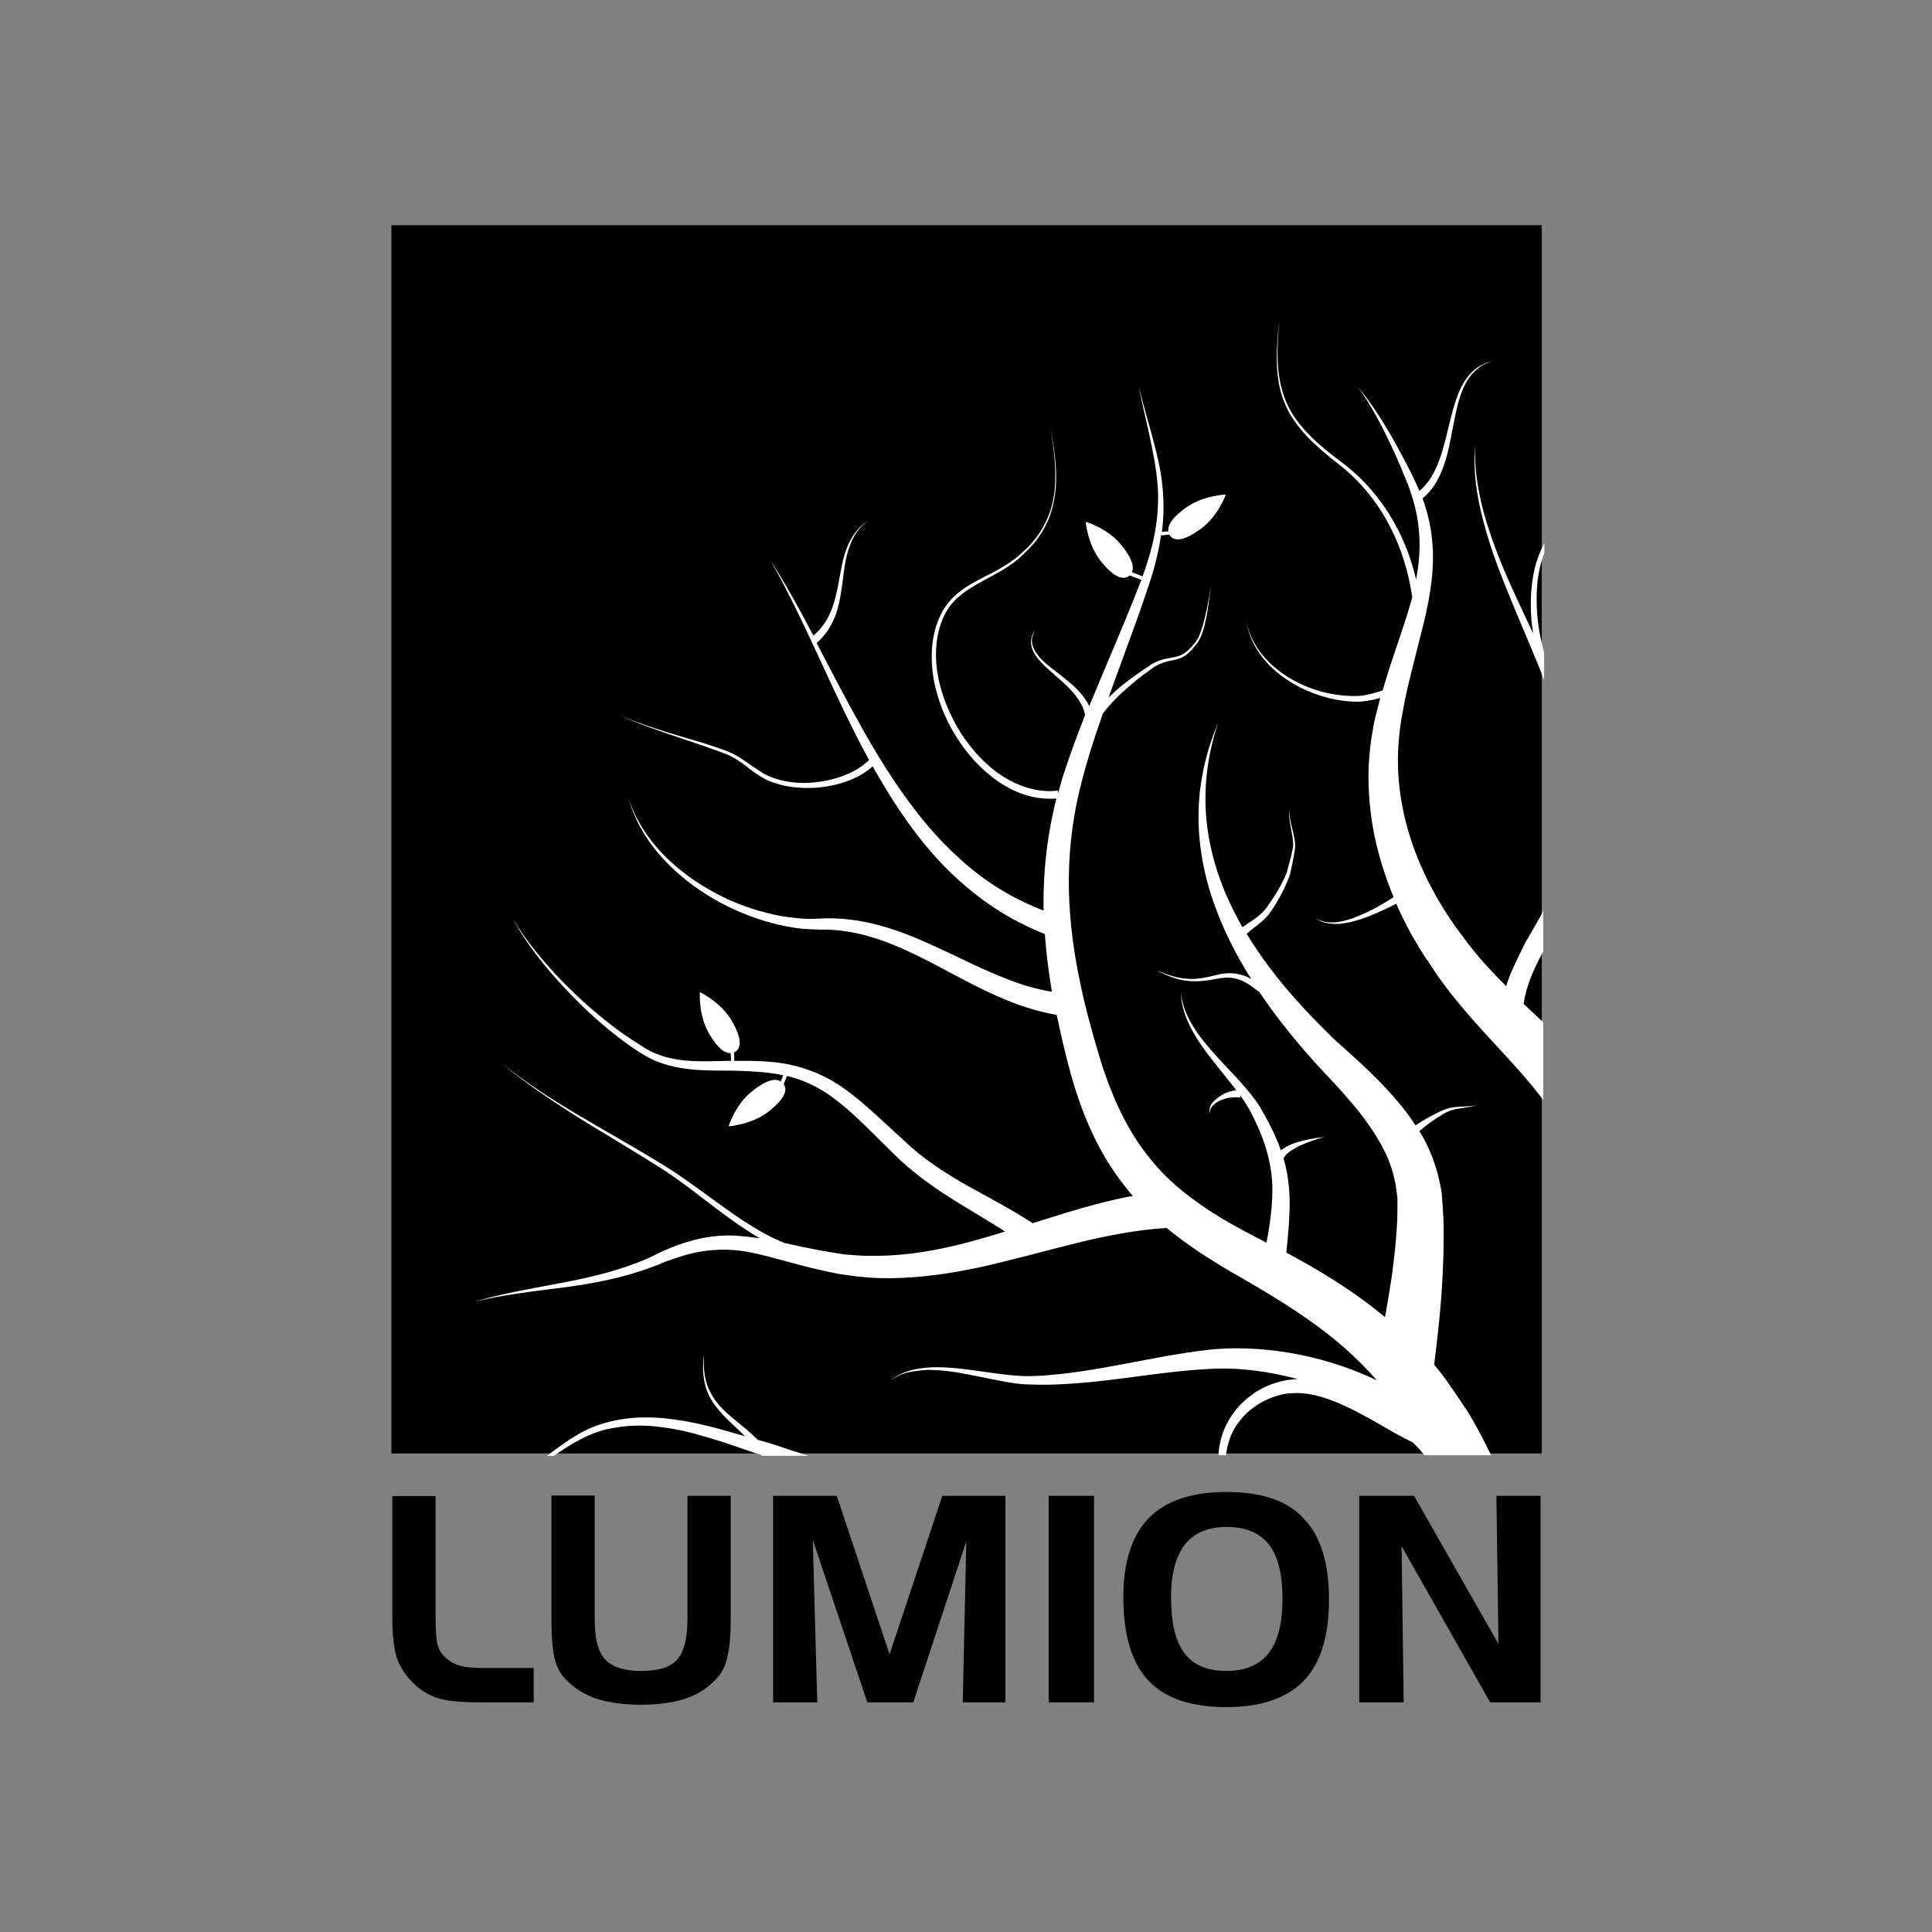 <svg version="1.1" id="layer"
	xmlns="http://www.w3.org/2000/svg"
	xmlns:xlink="http://www.w3.org/1999/xlink" x="0px" y="0px" viewBox="-153 -46 652 652" style="enable-background:new -153 -46 652 652;" xml:space="preserve">
	<rect x="-153" y="-46" width="652" height="652" fill="#808080" stroke="none"/>
	<style type="text/css">
	.st1{fill:#FFFFFF;}
	</style>
	<rect x="-20.9" y="30" class="st0" width="388.2" height="414.5"/>
	<path class="st1" d="M104.6,445.2l0.2,0.1L104.6,445.2L104.6,445.2z M337.1,422.7l-1.3-1.9l-1.3-1.8c-0.9-1.3-1.9-2.5-2.9-3.7
	l-0.6-0.8c1.2-9.6,2.3-19.4,2.8-29.3c0.3-5.2,0.4-10.4,0.4-15.6c0-2.6-0.1-5.2-0.3-7.9c-0.1-1.3-0.2-2.7-0.3-4l0-0.1l0-0.4l0-0.1
	l0-0.2l-0.1-0.5l-0.2-1.1c-0.1-0.7-0.2-1.4-0.4-2.1c-1.2-5.7-3.2-11.1-6-16l-0.9-1.5c2.5-2.1,5.2-4.1,8-5.7c1.6-1,3.4-1.6,5.4-1.9
	c1.9-0.3,3.9-0.5,5.8-1.1c-1.9,0.4-3.9,0.4-5.9,0.5c-2,0.1-4,0.5-5.9,1.4c-3,1.4-5.9,3-8.7,4.9c-2.2-3.5-4.8-6.7-7.4-9.7
	c-3.5-4-7.2-7.6-10.9-11.1l-5.6-5.1l-2.8-2.5l-0.7-0.6l-0.1-0.1l0,0l0,0l-0.2-0.2l-0.3-0.3l-1.3-1.3c-7-6.9-13.7-14.1-19.6-21.9
	c-2.9-3.8-5.6-7.8-8.1-11.9c1.1-0.9,2.2-1.8,3.4-2.7c1.8-1.4,3.7-3.1,5-5.1c2.6-3.9,4.7-7.9,6.3-12.3l0,0l0-0.1
	c0.6-3.1,1.4-6.1,1.7-9.3v0v0c-0.1-4.4-2.2-8.4-2-12.8c-0.5,4.3,1.4,8.5,1.3,12.8c-0.5,3-1.4,6-2.2,9c-1.7,4.1-4.1,8-6.7,11.6
	c-1.3,1.8-2.9,3.1-4.8,4.4c-1.1,0.7-2.2,1.5-3.4,2.3c-2.1-3.6-3.9-7.3-5.6-11.1c-3.8-9-6.3-18.6-6.8-28.5c-0.5-9.9,1-19.9,4.2-29.4
	c-3.9,9.2-6.3,19.2-6.6,29.4c-0.3,10.2,1.4,20.4,4.7,30.2c3.2,9.5,7.7,18.4,13,26.8l-0.3-0.1c-1.6-0.9-3.5-1.5-5.4-1.7
	c-1.9-0.2-3.7,0-5.5,0.4c-3.4,0.9-6.9,1.7-10.4,1.4c-3.5-0.2-6.9-1.4-10.1-2.8c3.1,1.7,6.5,3.1,10.1,3.5c3.6,0.4,7.2-0.1,10.7-0.8
	c1.6-0.3,3.4-0.4,5-0.1c1.7,0.3,3.2,0.9,4.6,1.8c1.4,0.8,2.7,1.9,4.1,2.9c4.9,7.3,10.4,14.2,16.1,20.8l1.3,1.4l0.3,0.4l0.2,0.2
	l0.2,0.2l0.6,0.7l2.6,2.8l5.1,5.5c3.3,3.6,6.5,7.3,9.3,11.1c2.8,3.8,5.2,7.7,7.1,11.7c1.8,4,3,8.2,3.5,12.4l0.2,1.6l0.1,0.8l0,0.5
	l0,0.2l0,0.1l0-0.3v0.1c0,1.2,0,2.4,0,3.5c0,2.4-0.1,4.7-0.3,7.1c-0.3,4.8-0.9,9.6-1.5,14.4c-0.7,4.8-1.5,9.6-2.4,14.5
	c-8-6.7-16.6-12.3-25.2-17.3c-2.7-1.5-5.4-3-8.1-4.5c0.3-2.9,0.6-5.8,0.8-8.7c0.3-4.3,0.5-8.7,0.1-13.1c-0.3-3.5-0.9-6.9-1.9-10.2
	l0.2,0.1c0.4-0.9,1.3-1.8,2.4-2.5c1.1-0.7,2.3-1.4,3.5-1.9c2.5-1.1,5.1-2,7.7-2.7c-2.7,0.3-5.5,0.8-8.2,1.5c-1.3,0.4-2.7,0.8-4,1.5
	c-0.7,0.3-1.3,0.7-1.9,1.1l-0.5,0.4l-0.1-0.2c-1.5-4.2-3.4-8.1-5.5-11.8c-0.5-0.9-1.1-1.9-1.6-2.8c-0.6-1-1.2-1.9-1.9-2.7
	c-1.3-1.8-2.7-3.4-4.1-5c-2.8-3.2-5.8-6.2-8.6-9.3c-2.8-3.1-5.5-6.3-7.7-9.8c-2.2-3.5-3.9-7.5-4.3-11.7c0.1,4.2,1.5,8.4,3.5,12.2
	c2,3.8,4.5,7.3,7.1,10.6c2.6,3.3,5.3,6.6,7.9,9.9l0.2,0.3c-0.8,0.1-1.6,0.3-2.3,0.5c-1.2,0.4-2.3,0.9-3.3,1.6s-2,1.5-2.7,2.5
	c-0.7,1-0.9,2.3-0.5,3.4c-0.2-1.2,0.3-2.3,1.1-3c0.8-0.8,1.7-1.3,2.7-1.7c1-0.4,2.1-0.7,3.2-0.8c1.1-0.1,2.2-0.2,3.1,0l0.1-0.7
	c0.7,1,1.4,2,2,3c0.5,0.9,1.1,1.8,1.5,2.6c0.5,0.9,0.9,1.9,1.4,2.8c1.8,3.7,3.3,7.6,4.3,11.5c1,3.9,1.6,7.9,1.6,11.9
	c0,4-0.4,8-1,12.1c-0.3,1.9-0.6,3.9-1,5.8l-0.5-0.3c-5.1-2.6-10-5.2-14.7-8c-9.4-5.7-17.9-12.2-24.4-20.5c-6.6-8.2-11.4-18-15-28.5
	l-0.7-2l-0.3-1l-0.3-0.9l-1.2-4.1c-0.8-2.7-1.6-5.4-2.3-8.1c-1.5-5.4-2.8-10.9-3.9-16.4c-2.2-11-3.5-22.1-3.4-33.3
	c0.1-11.1,1.6-22.3,4.5-33.1c0.4-1.4,0.7-2.7,1.1-4.1l0.6-2l0.6-2.1c0.8-2.7,1.7-5.4,2.6-8.1c0.7-2,1.4-4.1,2.1-6.1
	c1.5-2,3.3-4,5.1-5.8c2.1-2,4.3-3.9,6.5-5.7c1.1-0.9,2.3-1.8,3.5-2.6l1.8-1.3l0.2-0.2l0.1-0.1l0,0l0.1,0l0.5-0.3l0.9-0.5
	c1.3-0.6,2.6-1,4-1.3c1.4-0.3,2.9-0.5,4.3-1.3c1.4-0.7,2.4-1.8,3.4-2.9l1.4-1.7c0.4-0.6,0.8-1.3,1.1-1.9c1.2-2.7,1.8-5.6,2.3-8.5
	c0.5-2.9,0.8-5.8,1.3-8.6c-0.6,2.8-1,5.7-1.7,8.6c-0.6,2.8-1.3,5.7-2.5,8.3c-0.3,0.6-0.7,1.2-1.1,1.8l-1.4,1.6c-1,1.1-2,2-3.3,2.6
	c-1.2,0.6-2.6,0.8-4.1,1.1c-1.5,0.2-2.9,0.6-4.3,1.2l-1,0.5l-0.5,0.3l-0.1,0l0,0l-0.1,0l-0.1,0.1l-0.2,0.2l-1.8,1.2
	c-1.2,0.8-2.4,1.6-3.6,2.5c-2.4,1.7-4.7,3.5-6.9,5.5c-0.6,0.6-1.3,1.2-1.9,1.8c0.6-1.6,1.1-3.1,1.7-4.7c3.9-10.8,8-21.5,11.6-32.4
	c1.9-5.5,3.4-11.1,4.3-16.9l0.1-0.7l2.8-0.3l0.2,0.3c1.4,2,4.5,2.1,10.4-2.2c5.9-4.3,8.5-11.6,8.5-11.6s-7.7,0.2-13.6,4.5
	c-4.7,3.4-6.1,6-5.8,7.9l-2.2,0.2c0.7-5.1,0.7-10.4,0.2-15.5c-0.6-5.8-2-11.4-3.5-16.9c-1.5-5.5-3.1-11-4.5-16.6
	c1.1,5.6,2.5,11.2,3.7,16.8c1.2,5.6,2.3,11.2,2.7,16.9c0.4,5.7-0.1,11.3-1.2,16.8c-0.9,4.6-2.3,9-3.9,13.5l-3.6-1.4
	c0.8-1.8,0.1-4.7-3.6-9.2c-4.6-5.7-12-7.8-12-7.8s0.6,7.7,5.2,13.4c4.6,5.7,7.6,6.3,9.5,4.8l0.2-0.1l3.9,1.5l-0.7,1.7
	c-5.3,13.7-11.3,27.2-16.9,40.9c-0.3-0.7-0.7-1.4-1.2-2.1c-2-3.1-4.8-5.4-7.5-7.6c-2.7-2.2-5.6-4.1-8-6.7c-1.1-1.3-2.1-2.7-2.5-4.4
	c-0.4-1.7,0.1-3.5,0.8-5c-0.9,1.5-1.4,3.3-1.2,5c0.2,1.8,1.2,3.4,2.3,4.8c2.3,2.8,5.1,4.9,7.6,7.2c2.6,2.3,5,4.7,6.7,7.6
	c0.8,1.3,1.3,2.8,1.6,4.2c-2.6,6.6-5.1,13.3-7.3,20.1c-0.7,2.1-1.2,4.2-1.8,6.3l-0.1-0.9c-3.3,0.4-6.5,0.1-9.7-0.8
	c-3.2-0.9-6.2-2.3-9-4.1c-5.6-3.6-10.2-8.7-13.9-14.3c-3.6-5.7-6.3-12-7.7-18.6c-1.3-6.6-1.2-13.6,1.3-19.8c1.2-3.1,3.2-5.9,5.8-8
	c2.5-2.2,5.5-3.8,8.5-5.5c3-1.6,6.1-3.2,8.9-5.2c1.4-1,2.8-2.1,4-3.3c1.2-1.2,2.5-2.4,3.6-3.7c2.2-2.6,4-5.6,5.3-8.9
	c1.2-3.2,1.9-6.6,2.2-10.1c0.5-6.9-0.6-13.7-1.9-20.4c1.2,6.7,2.1,13.6,1.6,20.4c-0.3,3.4-1,6.8-2.3,9.9c-1.3,3.1-3.1,6.1-5.3,8.6
	c-1.1,1.3-2.3,2.5-3.6,3.6c-1.2,1.2-2.6,2.2-4,3.2c-2.8,1.9-5.8,3.5-8.9,5c-3,1.6-6.1,3.2-8.8,5.5c-1.3,1.1-2.6,2.4-3.6,3.8
	c-1.1,1.4-1.9,3-2.6,4.6c-1.4,3.2-2.1,6.7-2.4,10.2c-0.2,3.5,0,7,0.6,10.4c1.3,6.9,3.9,13.4,7.6,19.3c3.7,5.9,8.4,11.2,14.3,15.2
	c2.9,2,6.1,3.6,9.5,4.6c3.2,1,6.7,1.3,10,1.1c-2.2,8.7-3.6,17.7-4.1,26.7c-0.2,3.7-0.3,7.4-0.2,11.1c-4.4-1.7-8.7-3.7-12.8-6.1
	c-5.6-3.2-10.8-7.1-15.6-11.5c-9.7-8.7-17.7-19.3-24.8-30.4c-7.1-11.2-13.3-23-19.5-34.8c-1.3-2.5-2.6-5-3.9-7.5
	c1.4-1.2,2.7-2.7,3.8-4.3c1.1-1.7,2-3.5,2.7-5.4c1.3-3.8,1.8-7.6,2.3-11.4c0.5-3.8,0.9-7.6,2.2-11.2c0.6-1.8,1.4-3.5,2.5-5.1
	c1.1-1.5,2.5-2.9,4.1-4c-1.6,1-3.1,2.3-4.3,3.8c-1.2,1.5-2.2,3.2-2.9,5c-1.5,3.6-2.1,7.5-2.8,11.2c-0.7,3.8-1.4,7.5-2.9,10.9
	c-1.3,3.2-3.3,5.9-5.8,8c-4.5-8.6-9.2-17.1-14.4-25.3c12.3,21.8,21.1,45.2,33.2,67.3c-2.3,2.2-5.1,3.9-8.2,5.1
	c-3.5,1.4-7.3,2.2-11,2.5c-3.8,0.3-7.6,0-11.3-1c-1.8-0.5-3.6-1.2-5.2-2.1c-1.6-1-3.2-2.1-4.8-3.2c-1.6-1.1-3.2-2.3-5-3.2
	c-0.9-0.5-1.8-0.8-2.7-1.2l-2.8-1c-3.7-1.3-7.4-2.4-11.2-3.5c-7.5-2.2-14.9-4.5-22.1-7.6c7.1,3.3,14.5,5.7,21.9,8.2
	c3.7,1.2,7.4,2.5,11,3.8l2.7,1c0.9,0.4,1.8,0.7,2.6,1.2c1.7,0.9,3.2,2,4.8,3.2c1.5,1.2,3.1,2.4,4.8,3.4c1.7,1.1,3.6,1.9,5.5,2.4
	c3.8,1.2,7.9,1.5,11.9,1.4c4-0.2,8-0.9,11.7-2.3c3.1-1.1,6.1-2.7,8.6-5c0.4,0.8,0.8,1.5,1.3,2.3c6.7,11.7,14.4,23,24.1,32.7
	c4.9,4.8,10.2,9.2,16,13c5.2,3.4,10.9,6.3,16.7,8.6c0.4,5.3,1,10.6,1.8,15.8c0.2,1.2,0.4,2.5,0.6,3.7c-5.4-0.9-10.7-2.5-15.9-4.6
	c-6.4-2.5-12.7-5.6-19-8.6c-6.4-3-12.9-6-19.8-8.2c-6.9-2.2-14.2-3.5-21.4-3.4c-0.9,0-1.8,0.1-2.7,0.1c-0.8,0-1.7,0.1-2.5,0.1
	c-1.7,0-3.4-0.1-5.1-0.3c-3.4-0.3-6.8-0.9-10.1-1.8c-6.7-1.7-13.2-4.3-19.2-7.8c-6-3.4-11.6-7.7-16.4-12.8
	c-4.7-5.1-8.6-11.2-10.7-17.9c1.8,6.8,5.4,13.1,10,18.5c4.6,5.4,10.1,10,16.1,13.8c6,3.8,12.6,6.8,19.4,8.9c3.4,1,6.9,1.9,10.5,2.4
	c1.8,0.3,3.6,0.4,5.4,0.5c0.9,0,1.8,0.1,2.7,0.1c0.9,0,1.7,0,2.6,0c6.8,0.2,13.5,1.7,19.9,4.1c6.4,2.4,12.6,5.5,18.8,8.8
	c6.2,3.3,12.4,6.7,19,9.6c6.3,2.8,13,5.1,20,6.3c0.4,1.9,0.8,3.7,1.2,5.5c0.6,2.8,1.3,5.7,2,8.5l1.1,4.2l0.3,1.1l0.3,1.1l0.6,2.1
	c1.7,5.7,3.7,11.3,6.3,16.9c2.5,5.5,5.6,10.9,9.3,15.9c1.5,2,3,4,4.6,5.8l-1.7,0.3c-5.1,1-10.2,2.3-15.1,3.7
	c-5.8,1.6-11.4,3.5-17,5.2c-7.2-4.7-14.7-8.6-21.9-12.6c-7.6-4.3-14.9-9-21.1-14.9l-9.8-9c-3.3-3-6.7-6-10.5-8.7
	c-3.7-2.7-7.9-5-12.3-6.5c-4.4-1.6-9-2.5-13.5-2.8c-1.1-0.1-2.3-0.2-3.4-0.2c-1.1,0-2.2-0.1-3.4-0.1c-1.6,0-3.2,0-4.8,0l-0.1-2.8
	l0.3-0.2c2.1-1.2,2.6-4.3-1.1-10.6c-3.7-6.3-10.7-9.6-10.7-9.6s-0.6,7.7,3.1,14c2.9,5,5.3,6.7,7.3,6.6l0.1,2.6l-0.8,0
	c-4.5,0.1-8.9,0.3-13.2,0c-4.3-0.3-8.6-1.1-12.4-2.9c-1-0.4-1.9-1-2.8-1.5l-1.4-0.9l-1.4-0.9c-1.9-1.2-3.7-2.4-5.5-3.7
	c-7.1-5.2-13.8-11.1-19.9-17.4c-6.1-6.4-11.8-13.2-16.4-20.9c4.3,7.8,9.7,14.9,15.7,21.5c6,6.6,12.4,12.8,19.5,18.3
	c1.8,1.4,3.6,2.7,5.4,4l1.4,0.9l1.4,0.9c1,0.6,2,1.2,3,1.7c4.1,2.1,8.7,3.2,13.2,3.7c4.5,0.5,9,0.5,13.4,0.5c2.2,0,4.4,0.1,6.6,0.2
	c1.1,0.1,2.1,0.1,3.3,0.2c1.1,0.1,2.2,0.2,3.2,0.3c1.8,0.2,3.6,0.5,5.3,0.9l-0.8,2.1c-1.7-1.2-4.7-0.7-9.6,3.2
	c-5.8,4.5-8,11.9-8,11.9s7.7-0.5,13.5-5c5.6-4.4,6.4-7.3,5.1-9.3l1.1-2.7c2,0.5,4,1.1,5.9,1.9c3.9,1.6,7.6,3.8,10.9,6.4
	c3.4,2.6,6.6,5.6,9.7,8.6l9.4,9.3c6.5,6.5,14.1,11.8,21.7,16.5c5.4,3.3,10.8,6.5,16,9.8c-0.9,0.3-1.7,0.5-2.6,0.8
	c-9.5,2.9-19.1,5.4-28.8,6.6c-4.8,0.6-9.7,0.9-14.6,0.8c-2.4,0-4.9-0.2-7.3-0.4l-1.8-0.2l-1.8-0.3c-1.2-0.2-2.4-0.4-3.7-0.6
	c-4.6-0.8-9.1-1.8-13.8-2.8c-1.4-0.6-2.7-1.2-4.1-1.8c-4.6-2.3-9-5.1-13.2-8c-8.5-5.9-16.7-12.5-25.7-17.8c-8.9-5.4-18-10.5-27-15.8
	c-8.9-5.3-17.7-11-25.8-17.5c8,6.7,16.7,12.5,25.5,18.1c8.8,5.5,17.9,10.8,26.6,16.3c8.9,5.4,16.8,12.2,25.3,18.3
	c3.2,2.3,6.6,4.6,10,6.6c-2.6-0.4-5.3-0.7-8-0.9c-5.3-0.3-10.6,0.4-15.7,1.9c-2.5,0.7-5,1.6-7.3,2.6c-1.2,0.5-2.4,1-3.5,1.6
	c-1.1,0.5-2.2,1.1-3.4,1.6c-9.1,4-18.9,6.3-28.8,8.2c-9.9,1.9-19.9,3.5-29.6,6.4c9.8-2.4,19.8-3.5,29.9-4.8
	c10-1.3,20.1-3.2,29.7-6.8c1.2-0.4,2.4-0.9,3.6-1.4c1.1-0.5,2.3-0.9,3.5-1.3c2.3-0.8,4.7-1.6,7-2.1c4.7-1.1,9.6-1.4,14.3-1
	c4.8,0.4,9.6,1.7,14.4,3c4.8,1.3,9.8,2.7,14.8,3.8c1.3,0.3,2.5,0.5,3.8,0.8l1.9,0.4l2,0.3c2.6,0.4,5.2,0.7,7.8,0.9
	c5.2,0.4,10.5,0.3,15.7-0.1c10.4-0.8,20.6-2.8,30.5-5.3c9.9-2.4,19.6-5.2,29.3-7.4c8.5-1.9,17-3.4,25.4-3.9c3.5,2.9,7.1,5.5,10.8,8
	c5,3.3,10.1,6.4,15.1,9.2c4.9,2.8,9.7,5.7,14.4,8.7c9.4,6,18.1,12.5,25.6,20.1c1.7,1.7,3.4,3.5,5,5.4c-0.9-0.4-1.7-0.8-2.6-1.2
	c-8.7-3.9-17.7-6.5-27-8.1c-9.2-1.5-18.7-2-28-0.9c-18.2,2.2-35.7,7.1-53.5,8.5c-2.2,0.2-4.5,0.3-6.7,0.3c-2.2,0-4.4-0.2-6.6-0.4
	c-4.4-0.5-8.9-1.2-13.4-1.8c-4.5-0.6-9.1-1-13.6-0.7c-2.3,0.2-4.5,0.5-6.7,1.2c-2.2,0.7-4.2,1.7-6,3.1c1.9-1.3,3.9-2.2,6.1-2.7
	c2.2-0.5,4.4-0.7,6.6-0.8c4.5,0,8.9,0.6,13.3,1.5c4.4,0.8,8.8,1.8,13.3,2.6c2.3,0.4,4.5,0.7,6.9,0.8c2.3,0.1,4.6,0.1,6.9,0.1
	c9.1-0.2,18.2-1.2,27.2-2.4c9-1.2,17.9-2.4,26.8-2.9c8.6-0.6,17.4,0.4,25.9,2.3c1.5,0.3,2.9,0.7,4.4,1.1c-2.3,0.1-4.7,0.4-6.9,1.1
	c-2.9,0.9-5.6,2.1-8.1,3.9c-2.4,1.7-4.6,3.7-6.4,6.1c-1.8,2.4-3.2,5.1-4.1,7.9c-0.7,2.2-1.1,4.5-1.2,6.7h2.5c0.3-2,0.7-3.9,1.4-5.8
	c0.9-2.5,2.3-4.7,4-6.7c1.7-2,3.7-3.6,6-5c2.2-1.3,4.6-2.3,7.1-2.9c2.5-0.6,5-0.7,7.6-0.5c5.1,0.5,10.2,2.4,15,4.7
	c4.9,2.3,9.6,5.1,14.5,7.9c2.4,1.4,4.9,2.7,7.5,4l1.4,1.4c0.9,0.9,1.7,1.9,2.5,2.9h22.5c-2.4-5-5-10-8-14.9
	C340.5,427.8,338.9,425.2,337.1,422.7 M363.6,158.1c0,3.2,0.3,6.5,0.8,9.7c-2.3-4.9-4.6-9.8-6.9-14.8c-3.5-7.7-6.7-15.6-9.1-23.7
	c-2.4-8.1-3.9-16.5-3.6-25.1c-0.7,8.5,0.5,17.1,2.7,25.3c2.1,8.3,5.1,16.3,8.3,24.2c3.2,7.9,6.6,15.7,9.8,23.5
	c0.9,2.1,1.7,4.2,2.5,6.3v-9.4c-0.4-1.3-0.7-2.7-1-4c-0.9-4-1.4-8-1.5-12.1c-0.1-4.1,0.1-8.1,1-12.1c0.4-1.8,0.9-3.6,1.6-5.3v-3.3
	c-1.4,2.6-2.5,5.4-3.2,8.2C364,149.7,363.6,153.9,363.6,158.1 M356.1,284.4c-0.3,0.8-0.6,1.6-0.8,2.4c-4.9-4.9-9.5-9.8-13.5-15.2
	l-1.7-2.3c-0.5-0.7-1-1.4-1.6-2.1c-1-1.5-2-2.9-3-4.4c-1.9-3-3.8-6.1-5.4-9.2c-6.7-12.6-10.9-26.5-11.3-40.7
	c-0.1-3.5,0-7.1,0.4-10.7c0.2-1.8,0.4-3.5,0.7-5.3l1-5.5c1.4-7.2,3.4-14.4,5.2-21.7c1.9-7.3,3.7-14.9,4.3-22.6
	c0.3-3.9,0.3-7.8-0.2-11.7c-0.4-3.9-1.3-7.7-2.5-11.4c-0.2-0.6-0.4-1.2-0.6-1.8c1.5-1.3,2.9-2.8,4-4.5c1.3-2,2.3-4.2,3.1-6.4
	c1.6-4.5,2.3-9,3.2-13.5c0.9-4.5,1.7-9,3.6-13.2c1-2.1,2.2-4,3.9-5.5c1.7-1.6,3.7-2.7,5.9-3.3c-2.2,0.5-4.4,1.5-6.2,3
	c-1.8,1.5-3.2,3.4-4.3,5.5c-2.1,4.2-3.2,8.7-4.3,13.2c-1.1,4.5-2.1,9-3.8,13.1c-1.4,3.5-3.4,6.8-6.2,9.1c-0.9-2.2-1.9-4.3-2.9-6.3
	c-1.7-3.4-3.5-6.7-5.3-10c-3.7-6.6-7.7-13-12.5-18.8c4.4,6.1,7.9,12.8,11.1,19.6c1.6,3.4,3.1,6.8,4.5,10.3c1.5,3.4,2.7,6.9,3.6,10.5
	c1.8,7.1,2,14.5,0.9,21.6c-0.2,1-0.3,2-0.5,3c-1.5-6.5-3.8-12.7-7-18.5c-4.5-8.3-10.8-15.7-18.4-21.3c-3.7-2.8-7.4-5.7-10.6-9
	c-3.3-3.3-6.1-7-7.9-11.3c-1.8-4.3-2.6-8.9-2.8-13.6c-0.2-4.7,0.1-9.3,0.6-14c-0.6,4.6-1,9.3-0.9,14c0.1,4.7,0.7,9.4,2.5,13.8
	c1.7,4.4,4.6,8.3,7.8,11.7c3.3,3.4,6.9,6.4,10.6,9.3c7.3,5.6,13.2,13,17.4,21.2c3.8,7.4,6.2,15.4,7.4,23.6
	c-1.1,4.1-2.4,8.2-3.8,12.3c-2.1,6.3-4.3,12.6-6.2,19.2c-0.6,0.2-1.3,0.4-1.9,0.6c-2.5,0.8-5,1.3-7.6,1.3c-5.2,0-10.5-1-15.4-2.9
	c-4.9-1.9-9.5-4.7-13.3-8.4c-3.8-3.7-6.7-8.4-7.7-13.7c0.8,5.3,3.5,10.2,7.2,14.1c3.7,3.9,8.3,7,13.3,9.1c5,2.2,10.3,3.5,15.8,3.7
	c2.8,0.1,5.6-0.4,8.2-1.1l0.6-0.2l-1.4,5.5c-0.5,1.9-0.9,3.9-1.2,5.8c-0.7,3.9-1.1,7.9-1.3,11.8c-0.3,7.9,0.4,15.9,2,23.7
	c1.5,7,3.7,13.9,6.4,20.5c-3.8,2.4-7.6,4.6-11.8,6.3c-2.4,1-4.8,1.8-7.3,2.1c-2.5,0.3-5.2,0-7.4-1.5c1,0.8,2.2,1.4,3.5,1.7
	c1.3,0.3,2.6,0.4,3.9,0.4c2.6-0.1,5.2-0.7,7.7-1.5c4.3-1.4,8.3-3.3,12.3-5.3c1.6,3.6,3.3,7.1,5.2,10.5c1,1.7,2,3.4,3,5.1
	c0.5,0.8,1.1,1.7,1.6,2.5l0.4,0.6l0.2,0.3l0.1,0.1l0-0.1l0.1,0.1l0.8,1.3c4.3,6.8,9.4,13,14.5,18.8c5.1,5.8,10.4,11.3,15.2,16.7
	c3,3.4,5.9,6.8,8.5,10.3V299c-2.2-2.1-4.4-4.1-6.6-6.2c0.7-5.7,3.3-11.5,6.3-17.2l0.3-0.5v-13.6c-1.9,3.6-4.1,7.2-6.2,10.9
	C359.8,276.2,357.7,280.1,356.1,284.4 M110.6,442.3l-1.8-0.6l-0.9-0.3l-1-0.3c-1.4-0.4-2.8-0.8-4.2-1.2c-1.3-1.3-2.6-2.5-3.9-3.6
	c-2.6-2.2-5.4-4.3-7.8-6.7c-1.2-1.2-2.3-2.5-3.2-3.9c-0.9-1.4-1.7-2.9-2.2-4.5c-1.1-3.2-1.2-6.7-1-10.1c-0.5,3.4-0.5,6.9,0.4,10.3
	c0.4,1.7,1.1,3.3,2,4.9c0.9,1.5,2,2.9,3.1,4.2c2.3,2.6,5,4.9,7.4,7.3l0.9,0.9c-4.2-1.2-8.4-2.5-12.7-3.5c-4.8-1.2-9.7-2.1-14.7-2.6
	c-5-0.4-10.1-0.4-15,0.5c-1.2,0.2-2.5,0.5-3.7,0.8c-1.2,0.3-2.5,0.7-3.6,1.1c-2.4,0.8-4.7,1.9-6.8,3.2c-3.7,2.1-7,4.6-10.3,7.1h2.3
	c2.9-2,5.8-3.9,8.9-5.5c2.1-1.1,4.3-2.1,6.6-2.8c1.1-0.4,2.3-0.7,3.5-0.9c1.2-0.2,2.4-0.4,3.5-0.6c4.8-0.6,9.6-0.5,14.3,0.2
	c4.8,0.6,9.5,1.7,14.1,3.1c4.7,1.3,9.3,2.9,13.9,4.5c1.7,0.6,3.5,1.2,5.2,1.7l0.2,0.3h0.4l0.1-0.1l0.2,0.1h15.1
	c-1.9-0.6-3.8-1.2-5.7-1.8L110.6,442.3z"/>
	<path class="st0" d="M8.7,528.5c-6.5,0-11.3-0.5-14.5-1.6c-3.2-1.1-6-3-8.5-5.7c-2.3-2.4-3.9-5.1-4.9-8.1c-0.9-3-1.4-7.3-1.4-12.8
	v-41.4h14.6v40.9c0,4.1,0.2,6.9,0.5,8.6c0.4,1.7,1,3,1.9,4c1.4,1.6,3.1,2.8,5.1,3.5c2,0.7,4.8,1,8.4,1h17.2v11.6H8.7z M33.1,458.8
	v42.1c0,5.1,0.3,9.1,0.9,12c0.6,2.8,1.6,5.1,3,6.8c2.8,3.3,6.3,5.7,10.5,7.3c4.3,1.5,9.5,2.3,15.8,2.3c6.3,0,11.5-0.8,15.7-2.3
	c4.2-1.5,7.7-4,10.5-7.3c1.4-1.7,2.5-4,3.1-7c0.6-2.9,1-6.9,1-11.8v-42.1H79v41.7c0,6.5-1.2,11.1-3.5,13.6
	c-2.3,2.6-6.4,3.8-12.1,3.8s-9.8-1.3-12.2-3.9c-2.4-2.6-3.5-7.1-3.5-13.6v-41.7H33.1z M107.9,528.5h14.9l-1.5-54.8l18.4,54.8h15.5
	l17.9-54.3l-1.2,54.3h14.4v-69.7H165l-17.8,53.5l-17.8-53.5h-21.5V528.5z M216.2,458.8h-15.3v69.7h15.3V458.8z"/>
	<path class="st2" d="M260.9,517.9c-6.5,0-11.2-2-14.2-6c-3-4-4.5-10.3-4.5-18.9c0-7.9,1.6-13.8,4.7-17.8c3.1-3.9,7.8-5.9,14.1-5.9
	c6.4,0,11.1,2,14.2,5.9c3.1,3.9,4.6,10.1,4.6,18.3c0,8.2-1.5,14.3-4.6,18.3C272,515.9,267.3,517.9,260.9,517.9 M260.9,457.5
	c-11.7,0-20.4,2.9-26.2,8.8c-5.7,5.8-8.6,14.8-8.6,26.7c0,12.7,2.8,22.1,8.4,28.1c5.6,6,14.4,9,26.3,9c11.8,0,20.5-3,26.2-8.9
	c5.7-5.9,8.5-15.1,8.5-27.4c0-12.3-2.8-21.4-8.5-27.3C281.5,460.4,272.7,457.5,260.9,457.5 M367,458.8h-15l0.7,50l-28.5-50h-18.5
	v69.7h15l-0.7-52.7l29.9,52.7h17V458.8z"/>
</svg>
